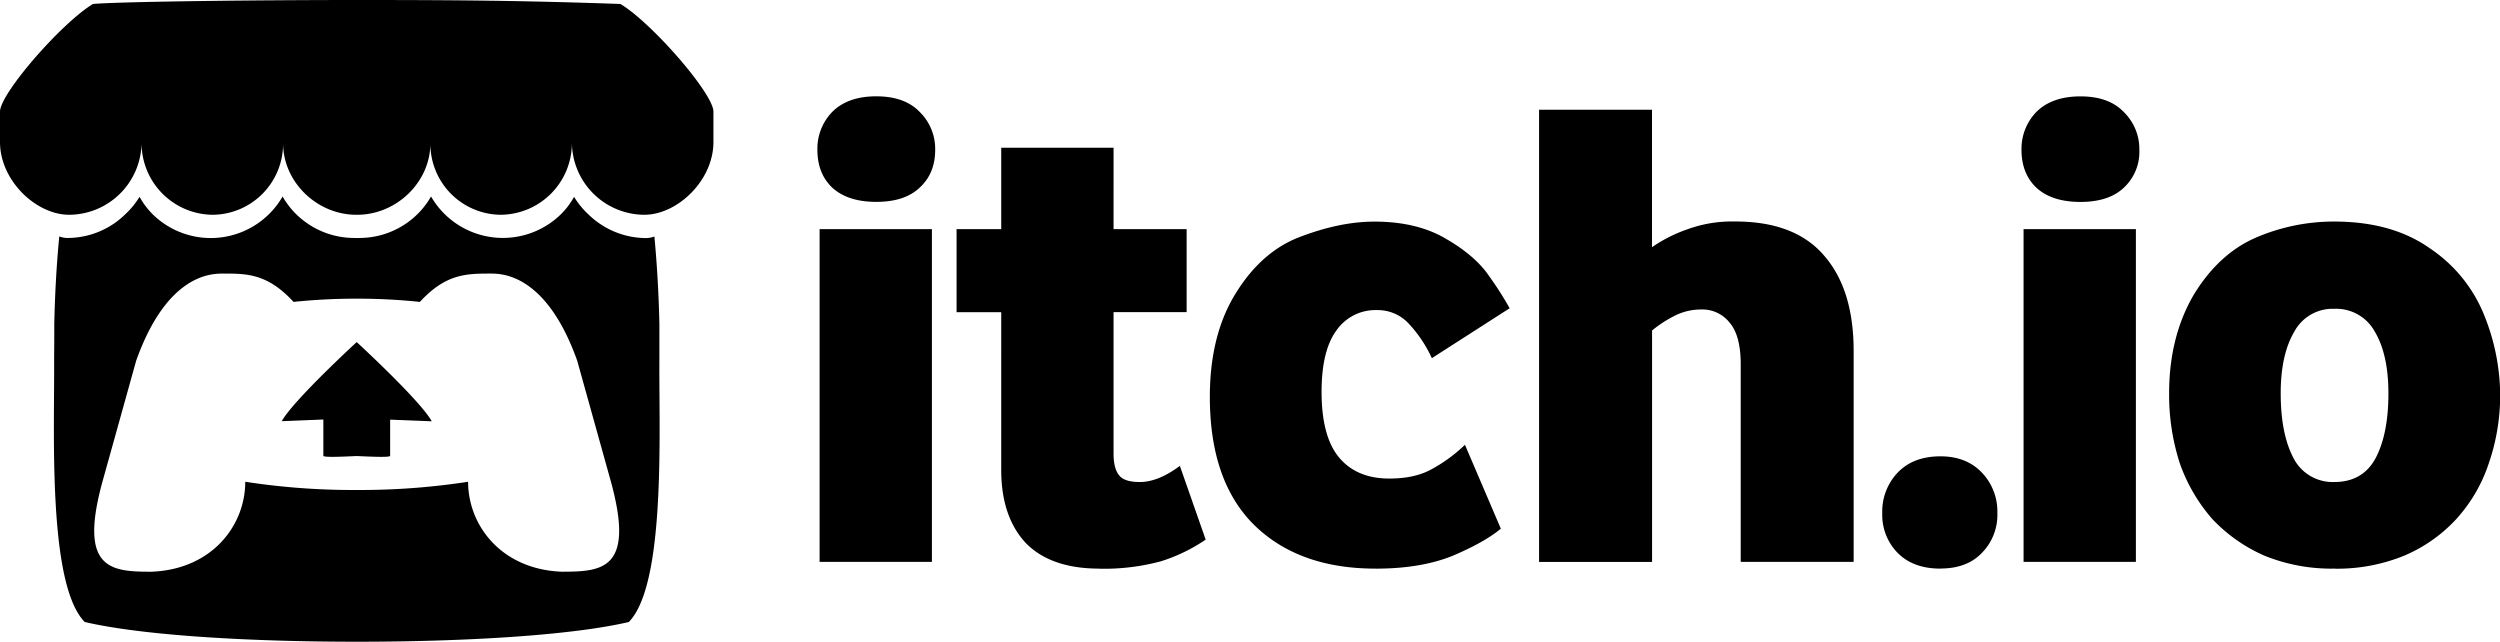 <svg xmlns="http://www.w3.org/2000/svg" data-name="Layer 1" viewBox="0 0 774.77 198.94"><path d="M254 174.12V71h34.81v103.12zm17.56-111.56q-8.81 0-13.63-4.4-4.62-4.41-4.61-11.74a16.35 16.35 0 014.61-11.75q4.81-4.82 13.63-4.82T285 34.67a16 16 0 014.82 11.75q0 7.34-4.82 11.74-4.61 4.4-13.42 4.4zm69.14 113.66q-15.1 0-22.86-8-7.56-8.17-7.55-22.64V96.75h-13.84V71h13.84V45.79h34.81V71h22.65v25.74H345.1v43.83c0 3.22.63 5.52 1.88 6.92s3.5 1.89 6.29 1.89q5.67 0 12.38-5l8 22.85a52.78 52.78 0 01-13.84 6.71 67.8 67.8 0 01-19.08 2.31zm85.62 0q-23.91 0-37.75-13.63Q374.94 149 374.94 123q0-18.87 7.76-31.67 8-13.2 19.93-17.82 12.57-4.83 23.28-4.83 13.41 0 22.44 5.46 9 5.24 13.21 11.53a100.53 100.53 0 016.29 9.86L443.74 111a40.06 40.06 0 00-7.34-10.9 13.12 13.12 0 00-9.64-4 14.74 14.74 0 00-12.58 6.29q-4.62 6.28-4.61 19.08 0 13.85 5.45 20.34t15.52 6.5q8 0 13.21-2.94a47.58 47.58 0 0010.25-7.53l11.12 26q-5 4.18-14.89 8.39-9.86 4-23.91 4zm50.65-2.1V34h35v42.61a44.87 44.87 0 0110.69-5.45 40.58 40.58 0 0115.1-2.52q18.45 0 27.47 10.49 9.22 10.5 9.23 29.57v65.43h-35v-61.24q0-8.79-3.35-12.79a10.75 10.75 0 00-8.81-4.19 18.17 18.17 0 00-8.6 2.1 37.14 37.14 0 00-6.71 4.41v71.72H477zm124.4 2.1q-8.4 0-13.22-4.82a16.78 16.78 0 01-4.82-12.4 17.46 17.46 0 014.82-12.58q4.83-5 13.21-5 8 0 12.8 5A17.43 17.43 0 01619 159a16.78 16.78 0 01-4.82 12.37q-4.62 4.82-12.79 4.82zm25.75-2.1V71h34.81v103.12zm17.61-111.54q-8.82 0-13.64-4.4-4.61-4.41-4.61-11.74a16.39 16.39 0 014.61-11.75q4.83-4.81 13.63-4.82t13.43 4.82A16 16 0 01663 46.44a15.15 15.15 0 01-4.82 11.74q-4.65 4.4-13.45 4.4zm78.67 113.64a55.21 55.21 0 01-21.6-4 49.34 49.34 0 01-16.15-11.33 52.72 52.72 0 01-10.07-17.19 68.76 68.76 0 01-3.35-21.81q0-17.4 7.55-30.41 7.76-12.8 19.29-17.82a61.1 61.1 0 0124.33-5q18 0 29.77 8.39A45.12 45.12 0 01770 98a67 67 0 014.82 23.91 64.8 64.8 0 01-3.57 21.81 48.07 48.07 0 01-10.07 17.19A46.76 46.76 0 01745 172.24a55 55 0 01-21.6 4zm0-26.84q8.8 0 12.79-7.34 4-7.54 4-20.13 0-12-4.19-19.08a13.67 13.67 0 00-12.6-7.13 13.47 13.47 0 00-12.4 7.13q-4.2 7.13-4.19 19.08 0 12.59 4 20.13a13.62 13.62 0 0012.58 7.34zM28.83 1.23C19.18 7 .18 28.79 0 34.51V44c0 12 11.23 22.56 21.42 22.56a22.56 22.56 0 0022.45-22.18A22.24 22.24 0 0066 66.56a22 22 0 0021.73-22.18c0 12 10.47 22.18 22.71 22.18h.22c12.24 0 22.72-10.14 22.72-22.18a22 22 0 0021.77 22.18 22.24 22.24 0 0022.09-22.18 22.55 22.55 0 0022.44 22.18C209.87 66.56 221.1 56 221.1 44v-9.49c-.19-5.72-19.19-27.51-28.83-33.28C162.3.18 141.51 0 110.54 0S37.36.49 28.83 1.23zM87.58 60.9a25.28 25.28 0 01-4.31 5.55 25.68 25.68 0 01-35.91 0A24.33 24.33 0 0143.25 61a25.83 25.83 0 01-4.46 5.44 25.66 25.66 0 01-18 7.31 7.82 7.82 0 01-2.42-.47c-1 10.25-1.4 20-1.55 27.19 0 3.63 0 6.61-.05 10.75.19 21.51-2.13 69.7 9.48 81.54 18 4.2 51.09 6.11 84.31 6.12 33.21 0 66.32-1.92 84.31-6.11 11.61-11.84 9.29-60 9.48-81.53v-10.75c-.15-7.14-.57-16.94-1.55-27.19a7.89 7.89 0 01-2.43.48 25.69 25.69 0 01-18-7.32 25.33 25.33 0 01-4.46-5.46 23.69 23.69 0 01-4.11 5.43 25.72 25.72 0 01-40.22-5.54 25 25 0 01-4.27 5.54 25.67 25.67 0 01-18 7.32h-1.46a25.67 25.67 0 01-18-7.32 25 25 0 01-4.27-5.54zM69.12 84.78c7.31 0 13.81 0 21.85 8.78a187.48 187.48 0 0119.58-1 187.48 187.48 0 0119.58 1c8.05-8.78 14.54-8.76 21.85-8.78 3.45 0 17.27 0 26.9 27l10.34 37.1c7.67 27.6-2.45 28.28-15.07 28.3-18.72-.69-29.08-14.29-29.08-27.88a219.4 219.4 0 01-34.53 2.55 219.4 219.4 0 01-34.53-2.55c0 13.59-10.36 27.18-29.08 27.88-12.62 0-22.74-.7-15.07-28.29l10.34-37.1c9.63-27 23.45-27 26.9-27zM110.56 106s-19.7 18.1-23.24 24.53l12.89-.52v11.24c0 .53 5.17.32 10.35.08 5.17.24 10.35.45 10.35-.07v-11.21l12.89.51c-3.54-6.43-23.24-24.53-23.24-24.53z"></path></svg>